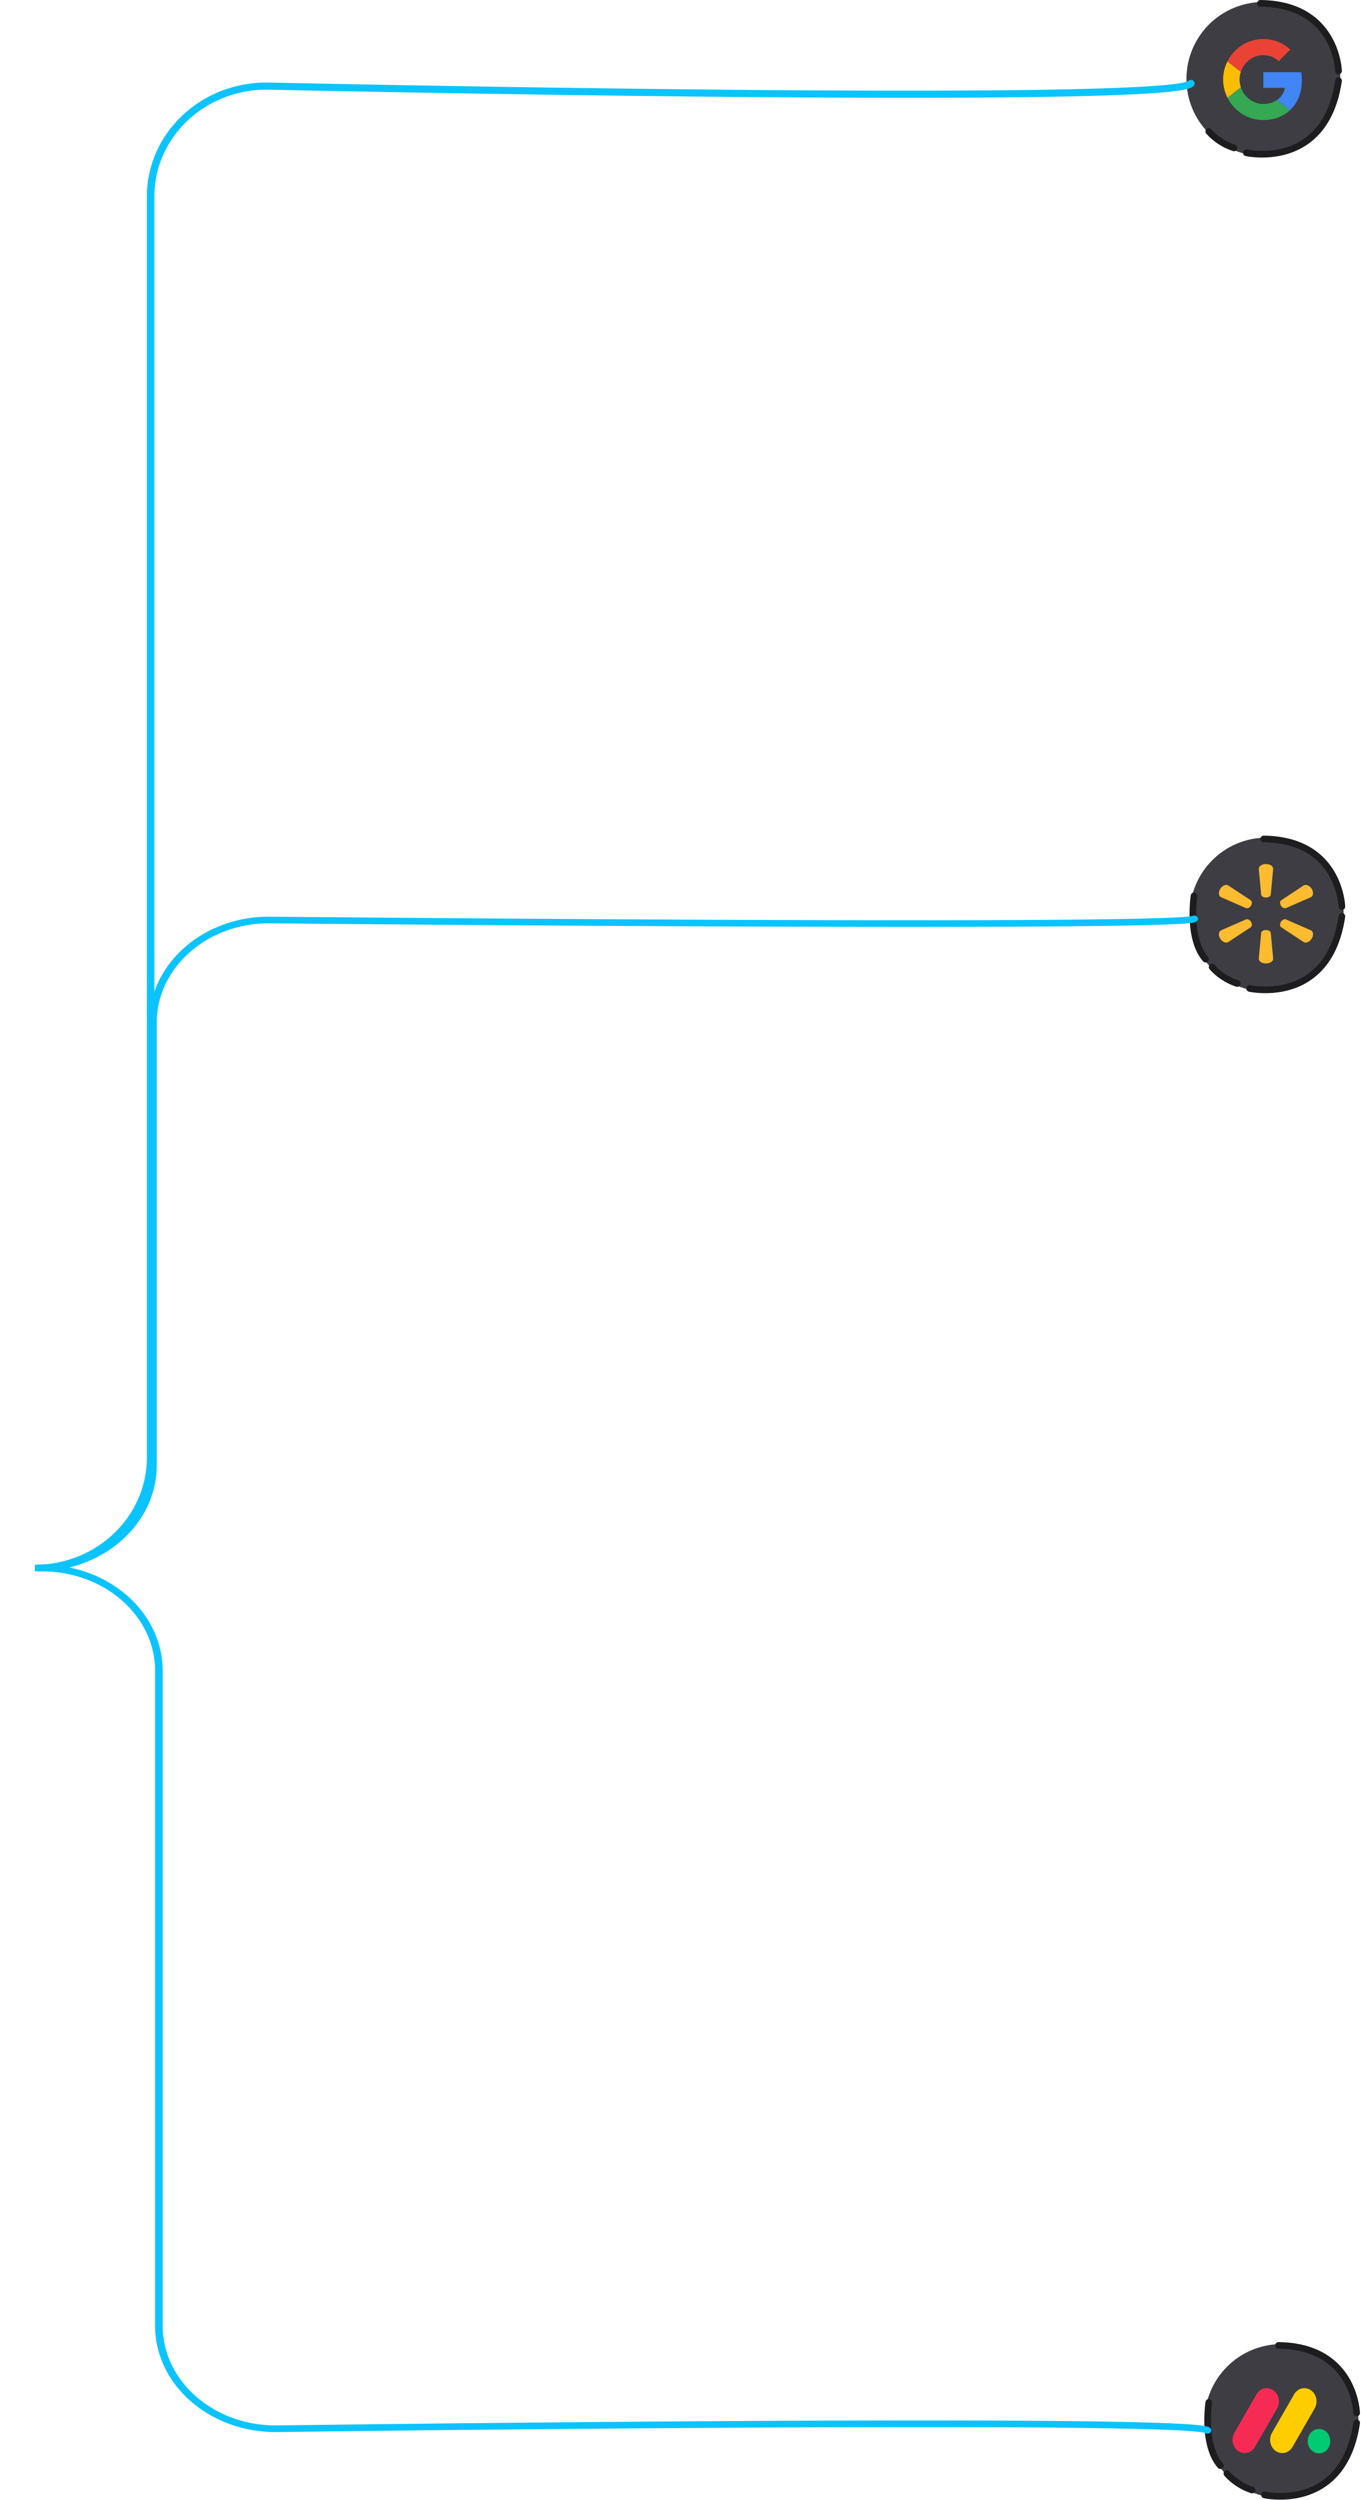 <svg xmlns="http://www.w3.org/2000/svg" width="409" height="751" fill="none"><path fill="#3D3D43" d="M379.666 46.858c12.77 0 23.123-10.356 23.123-23.132 0-12.775-10.353-23.131-23.123-23.131-12.771 0-23.124 10.356-23.124 23.131 0 12.776 10.353 23.132 23.124 23.132Z"/><path fill="#3D3D43" fill-rule="evenodd" d="M375.596 1.133s-13.261 1.871-17.107 14.297l17.107-14.297Z" clip-rule="evenodd"/><path fill="#fff" fill-opacity=".85" fill-rule="evenodd" d="M363.264 39.48s2.652 3.34 7.558 4.945l-7.558-4.944Z" clip-rule="evenodd"/><path fill="#1D1D20" fill-rule="evenodd" d="M362.641 38.697a1 1 0 0 1 1.404.16l.002.003.016.02.078.091c.072.083.183.207.333.363.301.313.756.752 1.358 1.24a16.723 16.723 0 0 0 5.3 2.9 1 1 0 1 1-.621 1.901 18.714 18.714 0 0 1-5.939-3.248 17.1 17.1 0 0 1-1.539-1.406 11.465 11.465 0 0 1-.401-.438c-.047-.053-.082-.096-.108-.126l-.03-.037-.009-.011-.003-.004-.001-.001c-.001 0-.001-.002.782-.623l-.783.621a.999.999 0 0 1 .161-1.405Z" clip-rule="evenodd"/><path fill="#3D3D43" fill-rule="evenodd" d="M374.534 45.893s23.737 5.346 27.715-21.645l-27.715 21.645Z" clip-rule="evenodd"/><path fill="#1D1D20" fill-rule="evenodd" d="M402.395 23.259a1 1 0 0 1 .844 1.135c-1.017 6.897-3.309 11.807-6.235 15.268-2.926 3.462-6.438 5.418-9.802 6.483-3.356 1.063-6.568 1.243-8.931 1.161a27.06 27.06 0 0 1-2.85-.246 19.293 19.293 0 0 1-1.08-.186l-.018-.003-.005-.002h-.002l.218-.976-.219.976a1 1 0 1 1 .438-1.952h.001l.009.002.042.01c.039.007.099.02.18.034.162.03.405.072.718.117.627.09 1.534.189 2.637.227 2.212.077 5.182-.094 8.258-1.068 3.068-.972 6.236-2.74 8.879-5.868 2.644-3.127 4.811-7.67 5.783-14.269a1 1 0 0 1 1.135-.843Z" clip-rule="evenodd"/><path fill="#3D3D43" fill-rule="evenodd" d="M402.25 21.31S401.72 1.266 378.778 1l23.472 20.31Z" clip-rule="evenodd"/><path fill="#1D1D20" fill-rule="evenodd" d="M377.778.988A1 1 0 0 1 378.79 0c11.829.138 18.013 5.409 21.187 10.744 1.569 2.638 2.385 5.26 2.809 7.218.213.98.328 1.8.391 2.378a15.588 15.588 0 0 1 .07.867l.002.052v.016l.001.005v.002l-1 .027 1-.026a1 1 0 0 1-2 .054v-.001l.927-.025-.927.026v-.007l-.001-.033-.008-.148a14.894 14.894 0 0 0-.053-.594 20.887 20.887 0 0 0-.357-2.17c-.392-1.808-1.143-4.214-2.573-6.619-2.827-4.753-8.379-9.637-19.491-9.766a1 1 0 0 1-.989-1.012Z" clip-rule="evenodd"/><path fill="#4285F4" d="M379.645 21.679v4.716h6.493a5.62 5.62 0 0 1-2.424 3.665l3.916 3.067c2.282-2.126 3.598-5.248 3.598-8.957 0-.864-.077-1.694-.22-2.491h-11.363Z"/><path fill="#34A853" d="m372.882 26.21-.883.683-3.126 2.458c1.985 3.975 6.055 6.72 10.771 6.72 3.258 0 5.989-1.084 7.986-2.944l-3.916-3.067c-1.075.73-2.446 1.174-4.07 1.174-3.137 0-5.802-2.137-6.757-5.016l-.005-.007Z"/><path fill="#FBBC05" d="M368.872 18.435a12.128 12.128 0 0 0-1.294 5.458c0 1.97.472 3.82 1.294 5.458 0 .011 4.015-3.144 4.015-3.144a7.369 7.369 0 0 1-.384-2.314c0-.809.143-1.584.384-2.314l-4.015-3.144Z"/><path fill="#EA4335" d="M379.644 16.563c1.777 0 3.356.62 4.618 1.816l3.455-3.488c-2.095-1.97-4.816-3.177-8.073-3.177-4.717 0-8.787 2.735-10.772 6.72l4.015 3.145c.954-2.879 3.619-5.016 6.757-5.016Z"/><path fill="#3D3D43" d="M380.666 297.858c12.77 0 23.123-10.356 23.123-23.132 0-12.775-10.353-23.131-23.123-23.131-12.771 0-23.124 10.356-23.124 23.131 0 12.776 10.353 23.132 23.124 23.132Z"/><path fill="#1D1D20" fill-rule="evenodd" d="M358.982 268.115a1 1 0 0 1 .833 1.142l-.001.006-.004.023-.014.1a33.14 33.14 0 0 0-.198 1.877 40.104 40.104 0 0 0-.087 4.925c.18 3.909 1.032 8.359 3.52 11.232a1 1 0 1 1-1.512 1.309c-2.95-3.406-3.821-8.442-4.006-12.449a42.012 42.012 0 0 1 .246-6.741c.023-.186.043-.331.057-.431l.016-.116.005-.031.001-.009.001-.003.981.153-.981-.154a.999.999 0 0 1 1.143-.833ZM363.642 289.697a1 1 0 0 1 1.404.16l.002.003.016.02.078.091c.072.083.183.207.333.363.301.313.756.752 1.358 1.24a16.708 16.708 0 0 0 5.3 2.9 1 1 0 0 1-.621 1.901 18.722 18.722 0 0 1-5.939-3.247 17.218 17.218 0 0 1-1.539-1.407 10.9 10.9 0 0 1-.509-.564l-.03-.037-.009-.011-.003-.004-.001-.001c-.001-.001-.001-.002.782-.623l-.783.621a1 1 0 0 1 .161-1.405ZM403.395 274.259a1 1 0 0 1 .844 1.135c-1.017 6.897-3.309 11.807-6.235 15.268-2.926 3.462-6.438 5.418-9.802 6.483-3.356 1.063-6.568 1.243-8.931 1.161a26.947 26.947 0 0 1-2.85-.246 19.628 19.628 0 0 1-.802-.13l-.218-.043-.06-.013-.018-.003-.005-.002h-.002l.218-.976-.219.976a1 1 0 0 1 .438-1.952h.001v.001l.009.001.042.009.18.035c.162.031.405.072.718.117.627.089 1.534.189 2.637.227 2.212.077 5.182-.094 8.258-1.068 3.068-.972 6.236-2.741 8.879-5.868 2.644-3.127 4.811-7.671 5.783-14.269a1 1 0 0 1 1.135-.843ZM378.778 251.988c.007-.552.46-.994 1.012-.988 11.829.138 18.013 5.409 21.187 10.744 1.569 2.638 2.385 5.26 2.809 7.218.213.98.328 1.799.391 2.378a15.57 15.57 0 0 1 .07.867l.002.052v.016l.001.005v.002l-1 .027 1-.026a1 1 0 0 1-2 .054v-.001l.927-.025-.927.026v-.007l-.001-.033-.008-.148a14.787 14.787 0 0 0-.053-.594 20.925 20.925 0 0 0-.357-2.17c-.392-1.808-1.143-4.214-2.573-6.619-2.827-4.753-8.379-9.637-19.491-9.766a1 1 0 0 1-.989-1.012Z" clip-rule="evenodd"/><path fill="#FDBB30" d="M380.438 269.587c.744 0 1.357-.364 1.439-.834l.735-7.812c0-.772-.961-1.406-2.171-1.406-1.208 0-2.169.634-2.169 1.406l.734 7.812c.081.47.694.834 1.435.834h-.003ZM375.949 272.026c.373-.604.344-1.285-.048-1.587l-6.828-4.504c-.71-.386-1.775.08-2.379 1.065-.606.983-.499 2.082.21 2.469l7.56 3.31c.473.165 1.117-.152 1.488-.757l-.003.004ZM384.932 272.022c.372.605 1.014.922 1.487.757l7.56-3.31c.713-.387.815-1.486.213-2.469-.607-.985-1.673-1.451-2.381-1.065l-6.828 4.504c-.391.302-.42.983-.049 1.587l-.002-.004ZM380.438 279.344c.744 0 1.357.361 1.439.831l.735 7.811c0 .774-.961 1.407-2.171 1.407-1.208 0-2.169-.633-2.169-1.407l.734-7.811c.081-.47.694-.831 1.435-.831h-.003ZM384.932 276.904c.372-.606 1.014-.921 1.487-.754l7.56 3.307c.713.387.815 1.487.213 2.472-.607.982-1.673 1.448-2.381 1.063l-6.828-4.499c-.391-.305-.42-.986-.049-1.59l-.002.001ZM375.949 276.903c.373.604.344 1.285-.048 1.59l-6.828 4.499c-.71.385-1.775-.081-2.379-1.063-.606-.985-.499-2.085.21-2.472l7.56-3.307c.473-.167 1.117.148 1.488.754l-.003-.001Z"/><path fill="#3D3D43" d="M385.107 750.358c12.771 0 23.124-10.356 23.124-23.132 0-12.775-10.353-23.131-23.124-23.131-12.771 0-23.124 10.356-23.124 23.131 0 12.776 10.353 23.132 23.124 23.132Z"/><path fill="#1D1D20" fill-rule="evenodd" d="M363.423 720.615a.999.999 0 0 1 .833 1.142l-.001.006-.003.023-.014.1a36.456 36.456 0 0 0-.199 1.877 40.104 40.104 0 0 0-.087 4.925c.18 3.909 1.033 8.359 3.52 11.232a1 1 0 1 1-1.511 1.309c-2.95-3.406-3.822-8.442-4.007-12.449a42.414 42.414 0 0 1 .091-5.175 36.048 36.048 0 0 1 .212-1.997l.017-.116.004-.031.002-.009v-.003l.981.153-.981-.154a1 1 0 0 1 1.143-.833ZM368.083 742.197a1 1 0 0 1 1.404.16l.002.003.017.02.077.091c.072.083.184.207.334.363.301.313.755.752 1.358 1.24a16.696 16.696 0 0 0 5.3 2.9 1 1 0 0 1-.622 1.901 18.716 18.716 0 0 1-5.938-3.247 16.94 16.94 0 0 1-1.539-1.407 10.337 10.337 0 0 1-.509-.564l-.031-.037-.009-.011-.003-.004-.001-.001c0-.001-.001-.002.782-.623l-.783.621a1 1 0 0 1 .161-1.405ZM407.837 726.759a1 1 0 0 1 .843 1.135c-1.016 6.897-3.308 11.807-6.234 15.268-2.927 3.462-6.439 5.418-9.803 6.483-3.355 1.063-6.567 1.243-8.931 1.161a26.924 26.924 0 0 1-2.849-.246 19.442 19.442 0 0 1-.803-.13l-.218-.043-.06-.013-.017-.003-.006-.002h-.002l.219-.976-.22.976a1.001 1.001 0 0 1 .439-1.952h.001v.001l.008.001.042.009.18.035c.162.031.405.072.718.117.627.089 1.534.189 2.638.227 2.211.077 5.182-.094 8.258-1.068 3.067-.972 6.235-2.741 8.878-5.868 2.644-3.127 4.811-7.671 5.784-14.269a.999.999 0 0 1 1.135-.843ZM383.22 704.488a1 1 0 0 1 1.011-.988c11.829.138 18.014 5.409 21.187 10.744 1.57 2.638 2.385 5.26 2.809 7.218.213.98.328 1.799.391 2.378a17.726 17.726 0 0 1 .07.867l.002.052.001.016v.007l-1 .027 1-.026a1 1 0 0 1-1.999.054v-.001l.926-.025-.926.026v-.007l-.002-.033a14.395 14.395 0 0 0-.06-.742 21.201 21.201 0 0 0-.357-2.17c-.392-1.808-1.143-4.214-2.574-6.619-2.827-4.753-8.378-9.637-19.491-9.766a1 1 0 0 1-.988-1.012Z" clip-rule="evenodd"/><path fill="#F62B54" d="M374.046 736.83a3.405 3.405 0 0 1-1.849-.549 3.897 3.897 0 0 1-1.347-1.505 4.258 4.258 0 0 1-.456-2.036 4.24 4.24 0 0 1 .556-2.006l6.583-11.444a3.862 3.862 0 0 1 1.386-1.464 3.388 3.388 0 0 1 1.863-.491 3.412 3.412 0 0 1 1.835.602c.552.377 1.004.91 1.31 1.544a4.284 4.284 0 0 1-.198 4.036l-6.578 11.444a3.851 3.851 0 0 1-1.336 1.376 3.398 3.398 0 0 1-1.769.493Z"/><path fill="#FC0" d="M385.337 736.829c-1.327 0-2.549-.786-3.19-2.049a4.238 4.238 0 0 1-.455-2.031c.017-.71.209-1.402.555-2l6.57-11.418a3.866 3.866 0 0 1 1.38-1.489 3.392 3.392 0 0 1 1.872-.508c1.339.033 2.552.862 3.166 2.159a4.274 4.274 0 0 1-.237 4.055l-6.569 11.418a3.842 3.842 0 0 1-1.33 1.37 3.393 3.393 0 0 1-1.762.493Z"/><path fill="#00CA72" d="M396.374 736.925c1.872 0 3.389-1.645 3.389-3.674 0-2.028-1.517-3.673-3.389-3.673-1.871 0-3.389 1.645-3.389 3.673 0 2.029 1.518 3.674 3.389 3.674Z"/><g fill="#0BC4FF" filter="url(#a)"><path d="M44.616 499.894c0-16.508-15.194-29.89-33.936-29.89V468c20 0 36.212 14.279 36.212 31.894v196.702c0 16.701 15.488 30.159 34.446 29.919 54.37-.69 123.151-1.367 178.892-1.473 27.869-.053 52.486.037 70.413.339 8.962.152 16.265.356 21.47.624 2.601.133 4.696.283 6.221.453.76.084 1.402.176 1.904.278.25.051.485.108.693.175.189.062.438.157.654.313.485.351.555.983.156 1.41-.384.412-1.063.484-1.546.175l-.05-.017a3.967 3.967 0 0 0-.419-.104c-.394-.08-.95-.161-1.676-.242-1.45-.161-3.486-.308-6.069-.441-5.161-.265-12.428-.469-21.381-.62-17.903-.302-42.5-.392-70.365-.339-55.728.106-124.498.783-178.864 1.473-20.229.256-36.755-14.105-36.755-31.923V499.894ZM10.68 468v2.004L9 470v-2h1.68Z"/></g><g filter="url(#b)"><path fill="#0BC4FF" d="M42.139 435.802C42.139 453.502 27.08 468 8.5 468l-.005 2c19.827 0 35.899-15.311 35.899-34.198V57.038c0-18.016 15.534-32.49 34.441-32.094 53.942 1.13 122.111 2.238 177.344 2.41 27.614.086 52.006-.062 69.771-.558 8.88-.248 16.122-.584 21.29-1.024 2.581-.22 4.671-.466 6.2-.747.762-.14 1.417-.294 1.935-.469.456-.154 1.027-.39 1.38-.813a1.04 1.04 0 0 0-.181-1.51 1.167 1.167 0 0 0-1.547.13c-.004-.002-.102.066-.403.167-.368.124-.9.254-1.611.385-1.417.26-3.419.5-5.973.717-5.1.434-12.289.768-21.156 1.016-17.728.496-42.09.644-69.698.558-55.212-.173-123.366-1.28-177.301-2.41-20.172-.423-36.747 15.02-36.747 34.242v378.764Z"/></g><g filter="url(#c)"><path fill="#0BC4FF" d="M42.846 438.169C42.846 454.644 27.758 468 9.147 468v2c19.86 0 35.958-14.251 35.958-31.831V305.197c0-16.615 15.285-30.025 34.05-29.853 53.986.495 122.321.981 177.708 1.058 27.693.038 52.154-.026 69.968-.243 8.906-.109 16.158-.255 21.326-.447 2.581-.096 4.656-.203 6.161-.324.751-.06 1.378-.125 1.862-.196.241-.036.464-.075.657-.12a2.6 2.6 0 0 0 .608-.211c.537-.281.715-.894.398-1.37-.309-.462-.973-.624-1.504-.374a5.368 5.368 0 0 1-.529.102c-.405.059-.968.119-1.696.177-1.45.117-3.482.222-6.052.318-5.135.19-12.363.337-21.262.445-17.796.217-42.243.281-69.933.243-55.378-.077-123.706-.563-177.689-1.058-20.023-.184-36.332 14.128-36.332 31.853v132.972Z"/></g><defs><filter id="a" width="373" height="281" x="1" y="460" color-interpolation-filters="sRGB" filterUnits="userSpaceOnUse"><feFlood flood-opacity="0" result="BackgroundImageFix"/><feColorMatrix in="SourceAlpha" result="hardAlpha" values="0 0 0 0 0 0 0 0 0 0 0 0 0 0 0 0 0 0 127 0"/><feOffset dx="2" dy="2"/><feGaussianBlur stdDeviation="5"/><feComposite in2="hardAlpha" operator="out"/><feColorMatrix values="0 0 0 0 0.035 0 0 0 0 0.761 0 0 0 0 0.988 0 0 0 0.7 0"/><feBlend in2="BackgroundImageFix" result="effect1_dropShadow_1736_24050"/><feBlend in="SourceGraphic" in2="effect1_dropShadow_1736_24050" result="shape"/></filter><filter id="b" width="368.505" height="468" x=".495" y="14" color-interpolation-filters="sRGB" filterUnits="userSpaceOnUse"><feFlood flood-opacity="0" result="BackgroundImageFix"/><feColorMatrix in="SourceAlpha" result="hardAlpha" values="0 0 0 0 0 0 0 0 0 0 0 0 0 0 0 0 0 0 127 0"/><feOffset dx="2" dy="2"/><feGaussianBlur stdDeviation="5"/><feComposite in2="hardAlpha" operator="out"/><feColorMatrix values="0 0 0 0 0.035 0 0 0 0 0.761 0 0 0 0 0.988 0 0 0 0.7 0"/><feBlend in2="BackgroundImageFix" result="effect1_dropShadow_1736_24050"/><feBlend in="SourceGraphic" in2="effect1_dropShadow_1736_24050" result="shape"/></filter><filter id="c" width="368.853" height="217" x="1.147" y="265" color-interpolation-filters="sRGB" filterUnits="userSpaceOnUse"><feFlood flood-opacity="0" result="BackgroundImageFix"/><feColorMatrix in="SourceAlpha" result="hardAlpha" values="0 0 0 0 0 0 0 0 0 0 0 0 0 0 0 0 0 0 127 0"/><feOffset dx="2" dy="2"/><feGaussianBlur stdDeviation="5"/><feComposite in2="hardAlpha" operator="out"/><feColorMatrix values="0 0 0 0 0.035 0 0 0 0 0.761 0 0 0 0 0.988 0 0 0 0.7 0"/><feBlend in2="BackgroundImageFix" result="effect1_dropShadow_1736_24050"/><feBlend in="SourceGraphic" in2="effect1_dropShadow_1736_24050" result="shape"/></filter></defs></svg>